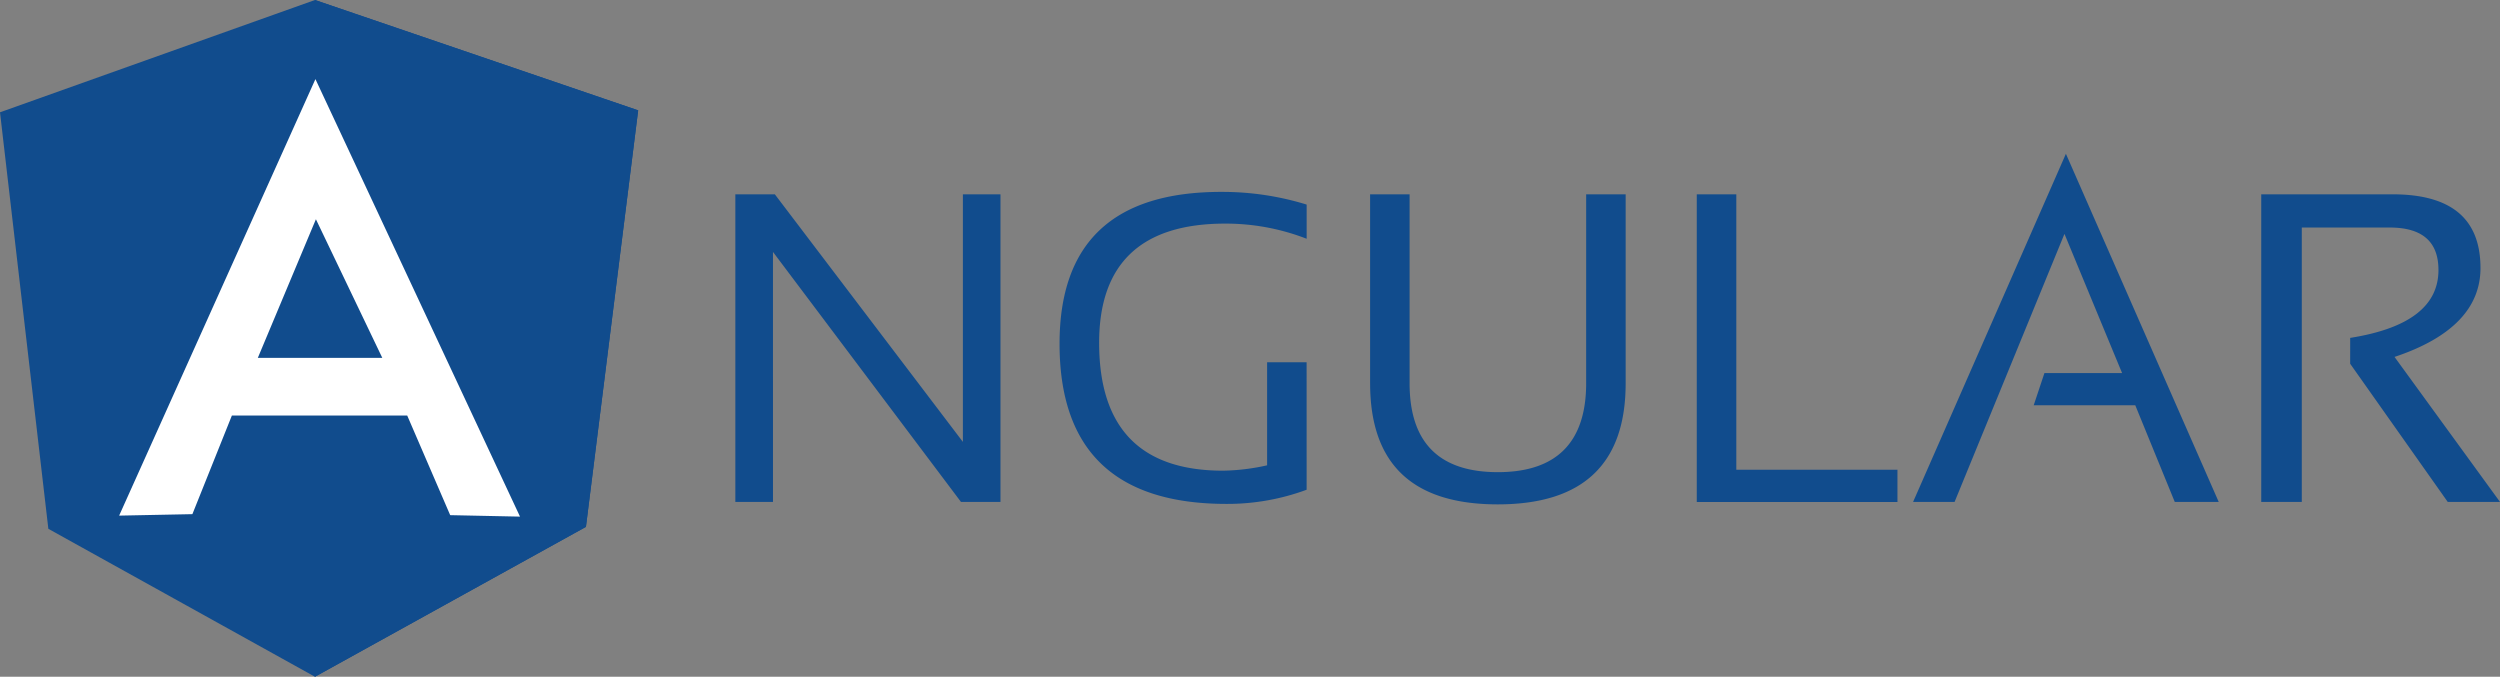 <svg id="angular-3" xmlns="http://www.w3.org/2000/svg" width="107.609" height="29.13" viewBox="0 0 107.609 29.13">
  <rect x="0" y="0" width="107.609" height="29.13" fill="#808080" stroke="none"/>
  <g id="Group_20" data-name="Group 20" transform="translate(31.652 6.62)">
    <path id="Path_102" data-name="Path 102" d="M150.6,46.485V33.244h1.7L160.394,43.9V33.244h1.618V46.485h-1.7l-8.092-10.761V46.485Zm24.59-.525a9.827,9.827,0,0,1-3.447.61q-7.188,0-7.188-6.894,0-6.526,6.936-6.536a12.292,12.292,0,0,1,3.7.546v1.471a9.619,9.619,0,0,0-3.51-.652c-3.615,0-5.422,1.723-5.422,5.128,0,3.678,1.786,5.507,5.338,5.507a9.254,9.254,0,0,0,1.892-.231V40.474h1.7Zm2.732-4.582V33.244h1.7v8.134c0,2.543,1.261,3.825,3.8,3.825,2.522,0,3.8-1.282,3.8-3.825V33.244h1.7v8.134c0,3.468-1.829,5.212-5.507,5.212S177.923,44.846,177.923,41.378Zm15.763-8.134V45.1h6.936v1.387h-8.638V33.244Zm9.395,13.241h-1.786L207.872,31.5l6.578,14.985h-1.892l-1.7-4.161h-4.372l.462-1.387h3.342l-2.48-5.99Zm13.2,0V33.244h5.654c2.522,0,3.783,1.051,3.783,3.174,0,1.723-1.24,3.005-3.7,3.825l4.54,6.242h-2.249l-4.2-5.948V39.424c2.522-.4,3.8-1.366,3.8-2.921,0-1.219-.694-1.829-2.1-1.829h-3.783V46.485h-1.744Z" transform="translate(-150.6 -31.5)" fill="#114c8d"/>
  </g>
  <path id="Path_103" data-name="Path 103" d="M0,4.834,13.556,0,27.47,4.75,25.221,22.678,13.556,29.13,2.081,22.762Z" fill="#114c8d"/>
  <path id="Path_104" data-name="Path 104" d="M78.413,4.75,64.5,0V29.13l11.665-6.452L78.413,4.75Z" transform="translate(-50.944)" fill="#114c8d"/>
  <path id="Path_105" data-name="Path 105" d="M32.849,16.2,24.4,34.989l3.153-.063,1.7-4.245H36.8l1.85,4.288,3.005.063L32.849,16.2Zm.021,6.032L35.728,28.2H30.369Z" transform="translate(-19.272 -12.795)" fill="#fff"/>
</svg>
